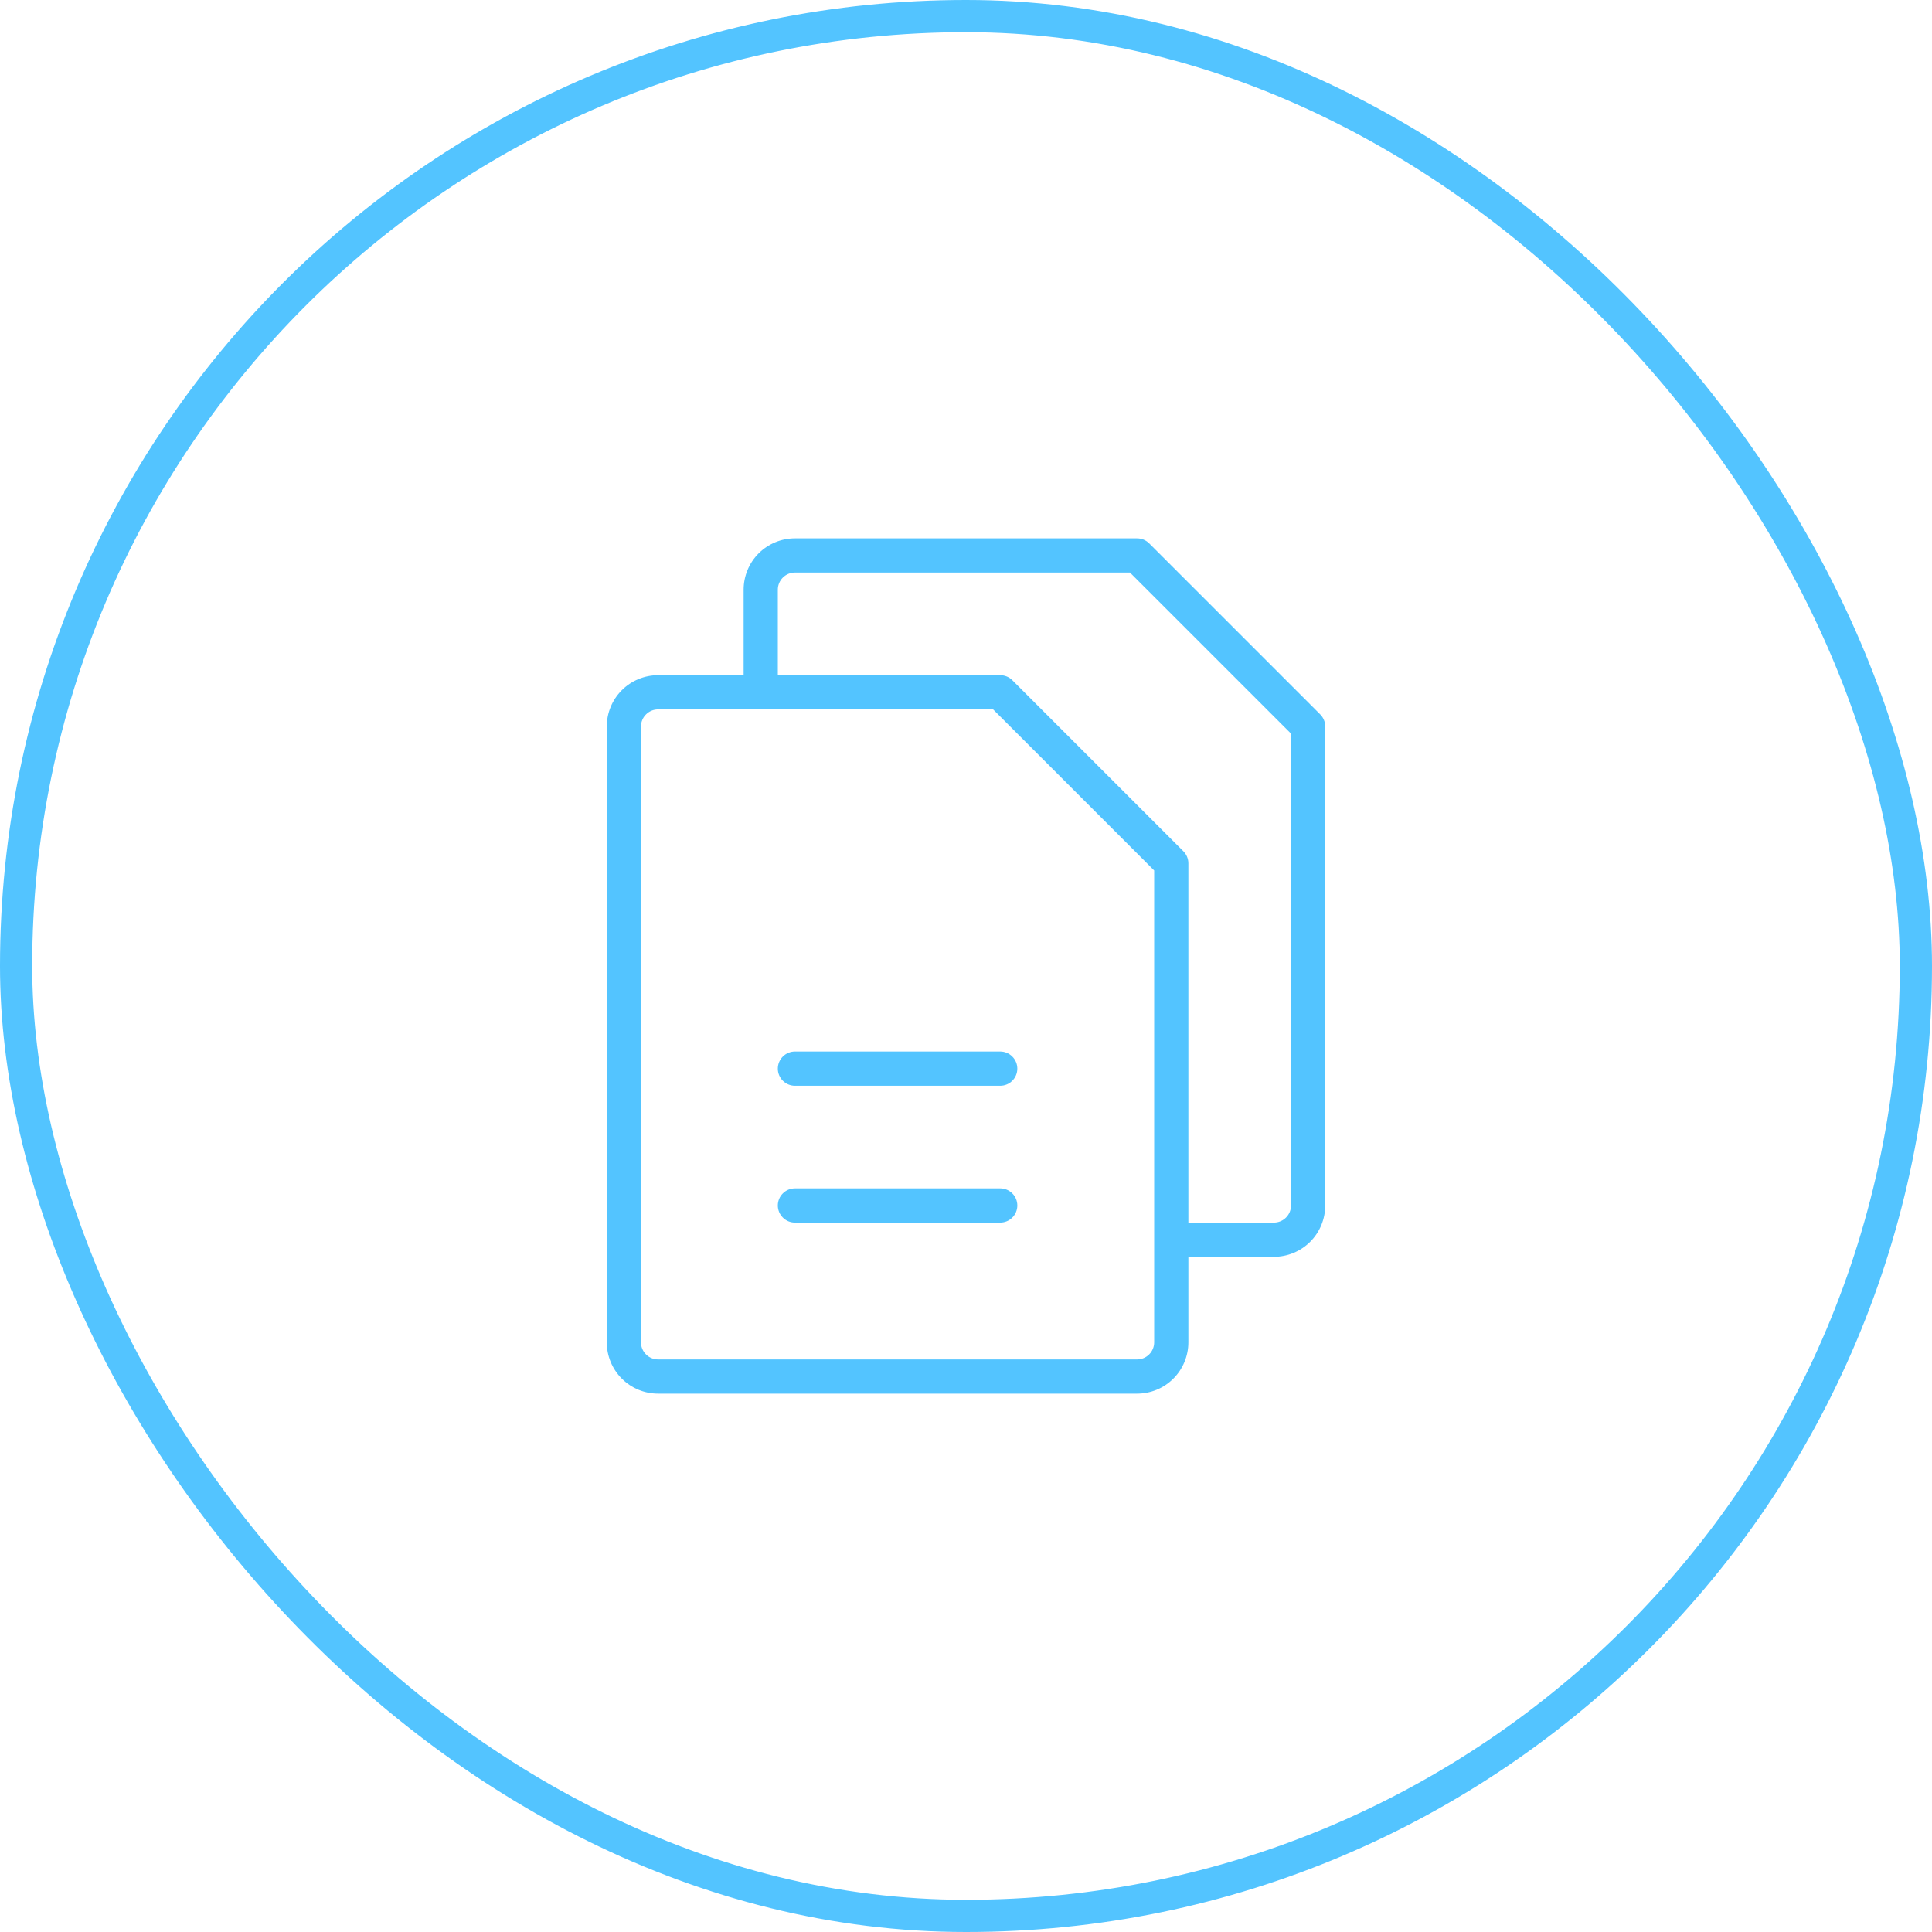 <svg width="120" height="120" viewBox="0 0 120 120" fill="none" xmlns="http://www.w3.org/2000/svg">
<rect x="1" y="1" width="118" height="118" rx="59" stroke="#53C4FF" stroke-width="2"/>
<path d="M82.002 44.373L71.377 33.748C71.278 33.65 71.161 33.571 71.032 33.518C70.903 33.465 70.765 33.437 70.625 33.438H49.375C48.53 33.438 47.719 33.773 47.121 34.371C46.523 34.969 46.188 35.78 46.188 36.625V41.938H40.875C40.03 41.938 39.219 42.273 38.621 42.871C38.023 43.469 37.688 44.28 37.688 45.125V83.375C37.688 84.22 38.023 85.031 38.621 85.629C39.219 86.227 40.03 86.562 40.875 86.562H70.625C71.47 86.562 72.281 86.227 72.879 85.629C73.477 85.031 73.812 84.22 73.812 83.375V78.062H79.125C79.97 78.062 80.781 77.727 81.379 77.129C81.977 76.531 82.312 75.72 82.312 74.875V45.125C82.313 44.985 82.285 44.847 82.232 44.718C82.179 44.589 82.1 44.472 82.002 44.373ZM71.688 83.375C71.688 83.657 71.576 83.927 71.376 84.126C71.177 84.326 70.907 84.438 70.625 84.438H40.875C40.593 84.438 40.323 84.326 40.124 84.126C39.924 83.927 39.812 83.657 39.812 83.375V45.125C39.812 44.843 39.924 44.573 40.124 44.374C40.323 44.174 40.593 44.062 40.875 44.062H61.684L71.688 54.066V83.375ZM80.188 74.875C80.188 75.157 80.076 75.427 79.876 75.626C79.677 75.826 79.407 75.938 79.125 75.938H73.812V53.625C73.813 53.485 73.785 53.347 73.732 53.218C73.679 53.089 73.6 52.972 73.502 52.873L62.877 42.248C62.778 42.15 62.661 42.071 62.532 42.018C62.403 41.965 62.265 41.937 62.125 41.938H48.312V36.625C48.312 36.343 48.424 36.073 48.624 35.874C48.823 35.674 49.093 35.562 49.375 35.562H70.184L80.188 45.566V74.875ZM63.188 66.375C63.188 66.657 63.076 66.927 62.876 67.126C62.677 67.326 62.407 67.438 62.125 67.438H49.375C49.093 67.438 48.823 67.326 48.624 67.126C48.424 66.927 48.312 66.657 48.312 66.375C48.312 66.093 48.424 65.823 48.624 65.624C48.823 65.424 49.093 65.312 49.375 65.312H62.125C62.407 65.312 62.677 65.424 62.876 65.624C63.076 65.823 63.188 66.093 63.188 66.375ZM63.188 74.875C63.188 75.157 63.076 75.427 62.876 75.626C62.677 75.826 62.407 75.938 62.125 75.938H49.375C49.093 75.938 48.823 75.826 48.624 75.626C48.424 75.427 48.312 75.157 48.312 74.875C48.312 74.593 48.424 74.323 48.624 74.124C48.823 73.924 49.093 73.812 49.375 73.812H62.125C62.407 73.812 62.677 73.924 62.876 74.124C63.076 74.323 63.188 74.593 63.188 74.875Z" fill="#53C4FF"/>
</svg>
